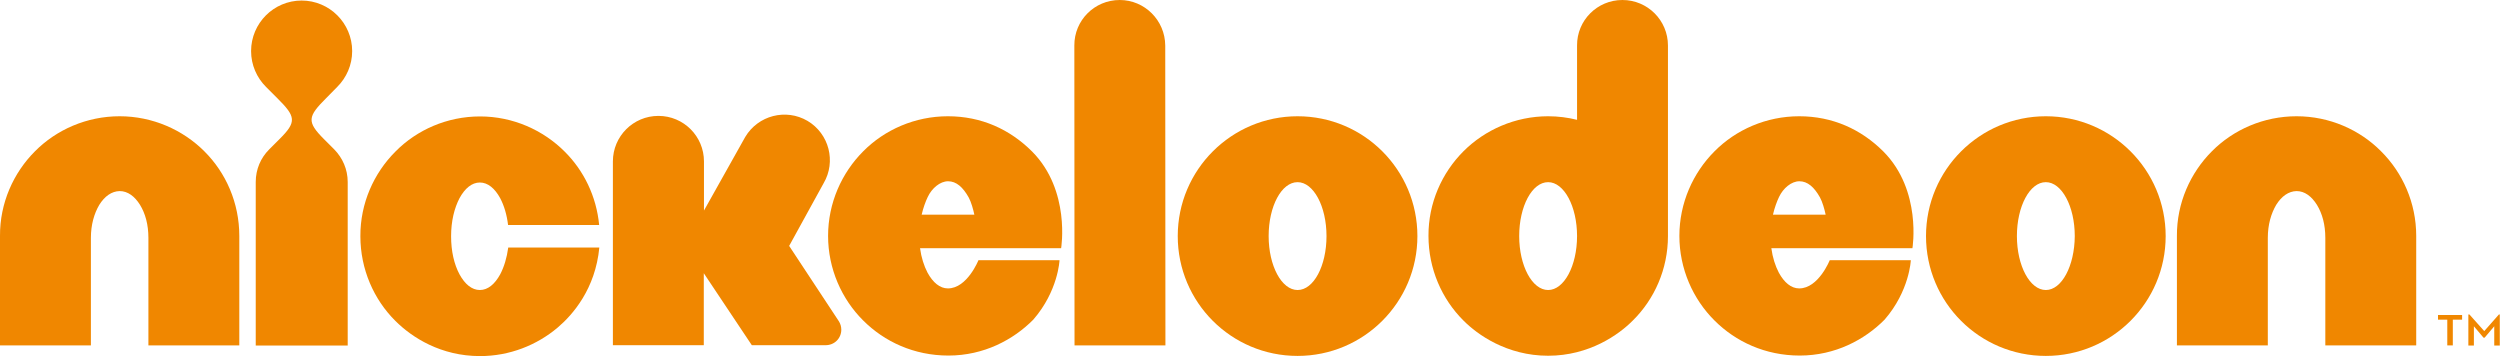<?xml version="1.0" encoding="UTF-8" standalone="no"?><!DOCTYPE svg PUBLIC "-//W3C//DTD SVG 1.1//EN" "http://www.w3.org/Graphics/SVG/1.1/DTD/svg11.dtd"><svg width="100%" height="100%" viewBox="0 0 5833 831" version="1.1" xmlns="http://www.w3.org/2000/svg" xmlns:xlink="http://www.w3.org/1999/xlink" xml:space="preserve" xmlns:serif="http://www.serif.com/" style="fill-rule:evenodd;clip-rule:evenodd;stroke-linejoin:round;stroke-miterlimit:2;"><g id="Layer_1"><g><g><path d="M5710,745.833l-21.667,0l0,-10.833l56.25,-0l0,10.833l-21.666,0l-0,60l-12.917,0l0,-60Zm49.167,-12.083l2.5,0l34.583,38.75l34.167,-38.75l2.083,0l0,72.5l-12.917,0l0,-45l-22.5,26.667l-2.5,-0l-22.5,-26.667l0,45l-12.916,0l-0,-72.5Z" style="fill:#f08700;fill-rule:nonzero;"/></g><g><path d="M279.171,271.25c-76.667,-0 -147.5,31.25 -197.5,81.667c-50.417,50.416 -82.084,120.833 -81.667,197.5l0,255.416l212.083,0l0,-250.833c0,-30.417 7.5,-56.667 19.584,-77.083c12.5,-20 28.75,-31.667 47.5,-32.084c18.75,0 35,12.084 47.5,32.084c12.5,20.416 19.583,46.25 19.583,77.083l0,250.833l212.083,0l0,-255.416c0,-77.084 -31.25,-147.5 -81.666,-197.5c-50,-50 -120.834,-81.667 -197.5,-81.667" style="fill:#f08700;fill-rule:nonzero;"/><path d="M5358.34,271.25c-76.666,-0 -147.5,31.25 -197.5,81.667c-50.416,50.416 -82.083,120.833 -81.666,197.5l-0,255.416l212.083,0l0,-250.833c0,-30.417 7.5,-56.667 19.583,-77.083c12.5,-20 28.75,-31.667 47.5,-32.084c18.75,0 35,12.084 47.5,32.084c12.5,20.416 19.584,46.25 19.584,77.083l-0,250.833l212.083,0l0,-255.416c0,-77.084 -31.667,-147.5 -82.083,-197.5c-49.584,-50 -120,-81.667 -197.084,-81.667" style="fill:#f08700;fill-rule:nonzero;"/><path d="M787.087,202.5c21.25,-21.25 34.584,-50.833 34.584,-83.333c-0,-32.5 -13.334,-62.084 -34.584,-83.334c-21.25,-21.25 -50.833,-34.583 -83.333,-34.583c-32.5,-0 -62.083,13.333 -83.333,34.583c-21.25,21.25 -34.584,50.834 -34.584,83.334c0,32.5 13.334,62.083 34.584,83.333l26.25,26.25c43.333,43.333 46.666,55 5,96.25l-23.75,23.75c-19.584,19.583 -31.25,46.25 -31.25,75.833l-0,381.667l214.583,0l0,-381.667c0,-29.583 -12.083,-56.25 -31.25,-75.833l-23.75,-23.75c-41.25,-41.25 -38.333,-52.917 5,-96.25l25.833,-26.25Z" style="fill:#f08700;fill-rule:nonzero;"/><g><path d="M1167.09,640c-12.5,22.917 -28.75,36.667 -47.5,36.667c-18.75,-0 -35,-13.75 -47.5,-36.667c-12.5,-23.333 -19.583,-53.75 -19.583,-88.75c0,-35.417 7.5,-65.417 19.583,-88.75c12.5,-22.917 28.75,-36.667 47.5,-36.667c18.75,0 35,13.75 47.5,36.667c9.167,17.5 15.417,38.333 18.334,62.5l212.5,-0c-6.25,-66.667 -35.834,-127.083 -80.417,-171.25c-50.417,-50.417 -120.833,-82.083 -197.5,-82.083c-76.667,-0 -147.5,31.25 -197.5,82.083c-50.417,50.417 -82.083,120.833 -81.667,197.5c0,76.667 31.25,147.5 81.667,197.5c38.75,38.75 106.25,82.083 197.5,82.083c68.75,0 132.5,-25.416 181.25,-66.666c35.417,-30 87.917,-90.417 97.083,-186.667l-212.5,-0c-3.333,24.167 -9.583,45 -18.75,62.5Z" style="fill:#f08700;fill-rule:nonzero;"/></g><g><path d="M2211.67,271.25c-76.667,-0 -147.5,31.25 -197.5,81.667c-50.417,50.416 -82.084,120.833 -82.084,197.5c0,76.666 31.667,147.5 82.084,197.5c49.166,49.166 118.333,81.666 198.75,81.666c82.916,0 151.666,-37.083 197.916,-83.75c58.334,-67.083 61.25,-138.75 61.25,-138.75l-189.166,0c-0,0 -26.25,65.834 -71.25,65.834c-18.75,-0 -35,-13.75 -47.5,-36.667c-8.334,-15.833 -14.584,-35.417 -17.5,-57.083l329.166,-0c0,-0 22.5,-134.584 -67.5,-225.417c-52.083,-52.083 -118.75,-82.5 -196.666,-82.5Zm-61.25,229.583c3.75,-16.25 9.166,-30.833 14.166,-41.25c9.584,-20.416 28.75,-36.666 47.5,-36.666c19.167,-0 34.584,13.75 47.917,37.5c5.833,10.416 10.833,28.333 13.333,40.416l-122.916,0Z" style="fill:#f08700;fill-rule:nonzero;"/></g><g><path d="M4197.92,271.25c-76.667,-0 -147.5,31.25 -197.5,81.667c-50.417,50.416 -82.084,120.833 -82.084,197.5c0,76.666 31.667,147.5 82.084,197.5c49.166,49.166 118.333,81.666 198.75,81.666c82.916,0 151.666,-37.083 197.916,-83.75c58.334,-67.083 61.25,-138.75 61.25,-138.75l-189.166,0c-0,0 -26.25,65.834 -71.25,65.834c-18.75,-0 -35,-13.75 -47.5,-36.667c-8.334,-15.833 -14.584,-35.417 -17.5,-57.083l329.166,-0c0,-0 22.5,-134.584 -67.5,-225.417c-52.083,-52.083 -118.75,-82.5 -196.666,-82.5Zm-61.25,229.583c3.75,-16.25 9.166,-30.833 14.166,-41.25c9.584,-20.416 28.75,-36.666 47.5,-36.666c19.167,-0 34.584,13.75 47.917,37.5c5.833,10.416 10.833,28.333 13.333,40.416l-122.916,0Z" style="fill:#f08700;fill-rule:nonzero;"/></g><path d="M2612.5,0c-58.75,0 -106.25,47.5 -105.833,106.25l0.416,699.583l212.084,0l-0.417,-699.583c-0.417,-58.75 -47.917,-106.25 -106.25,-106.25" style="fill:#f08700;fill-rule:nonzero;"/><path d="M3027.5,271.25c-154.167,-0 -279.583,125 -279.583,279.583c-0,154.584 125,279.584 279.583,279.584c154.167,-0 279.583,-125 279.583,-279.584c0,-154.583 -125,-279.583 -279.583,-279.583Zm0,405.417c-37.083,-0 -67.5,-56.25 -67.5,-125.834c0,-69.583 30,-125.833 67.5,-125.833c37.083,0 67.5,56.25 67.5,125.833c0,69.584 -30,125.834 -67.5,125.834Z" style="fill:#f08700;fill-rule:nonzero;"/><path d="M4773.34,271.25c-154.166,-0 -279.583,125 -279.583,279.583c0,154.584 125,279.584 279.583,279.584c154.167,-0 279.584,-125 279.584,-279.584c-0,-154.583 -125.417,-279.583 -279.584,-279.583Zm0,405.417c-37.083,-0 -67.5,-56.25 -67.5,-125.834c0,-69.583 30,-125.833 67.5,-125.833c37.084,0 67.5,56.25 67.5,125.833c-0.416,69.584 -30.416,125.834 -67.5,125.834Z" style="fill:#f08700;fill-rule:nonzero;"/><path d="M3891.67,550.833l-0,-444.583c-0,-58.75 -47.5,-106.25 -106.25,-106.25c-58.75,0 -106.25,47.5 -105.834,106.25l0,173.333c-21.666,-5.416 -44.166,-8.333 -67.5,-8.333c-76.666,0 -147.5,31.667 -197.5,81.667c-50.416,50.416 -82.083,120.833 -81.666,197.5c-0,76.666 31.25,147.5 81.666,197.5c32.084,32.5 101.25,82.083 197.5,82.083c96.25,0 165.417,-49.583 197.5,-82.083c50.417,-49.584 82.084,-120 82.084,-197.084Zm-279.584,125.834c-37.083,-0 -67.5,-56.25 -67.5,-125.834c0,-69.583 30,-125.833 67.5,-125.833c37.084,0 67.5,56.25 67.5,125.833c0,69.584 -30.416,125.834 -67.5,125.834Z" style="fill:#f08700;fill-rule:nonzero;"/></g><path d="M1962.92,769.167c-0,-7.084 -2.084,-13.75 -5.417,-19.167l-116.25,-176.25l80.417,-146.25c29.583,-50.417 12.916,-115.417 -37.5,-145.417c-50.417,-29.583 -115.417,-12.916 -145.417,37.5l-96.25,171.667l0,-114.583c0,-58.75 -47.5,-106.25 -106.25,-106.25c-58.75,-0 -106.25,47.5 -106.25,106.25l0,428.75l212.083,-0l0,-167.917l112.084,167.917l171.25,-0c21.25,0.416 37.5,-15.834 37.5,-36.25Z" style="fill:#f08700;fill-rule:nonzero;"/></g></g></svg>